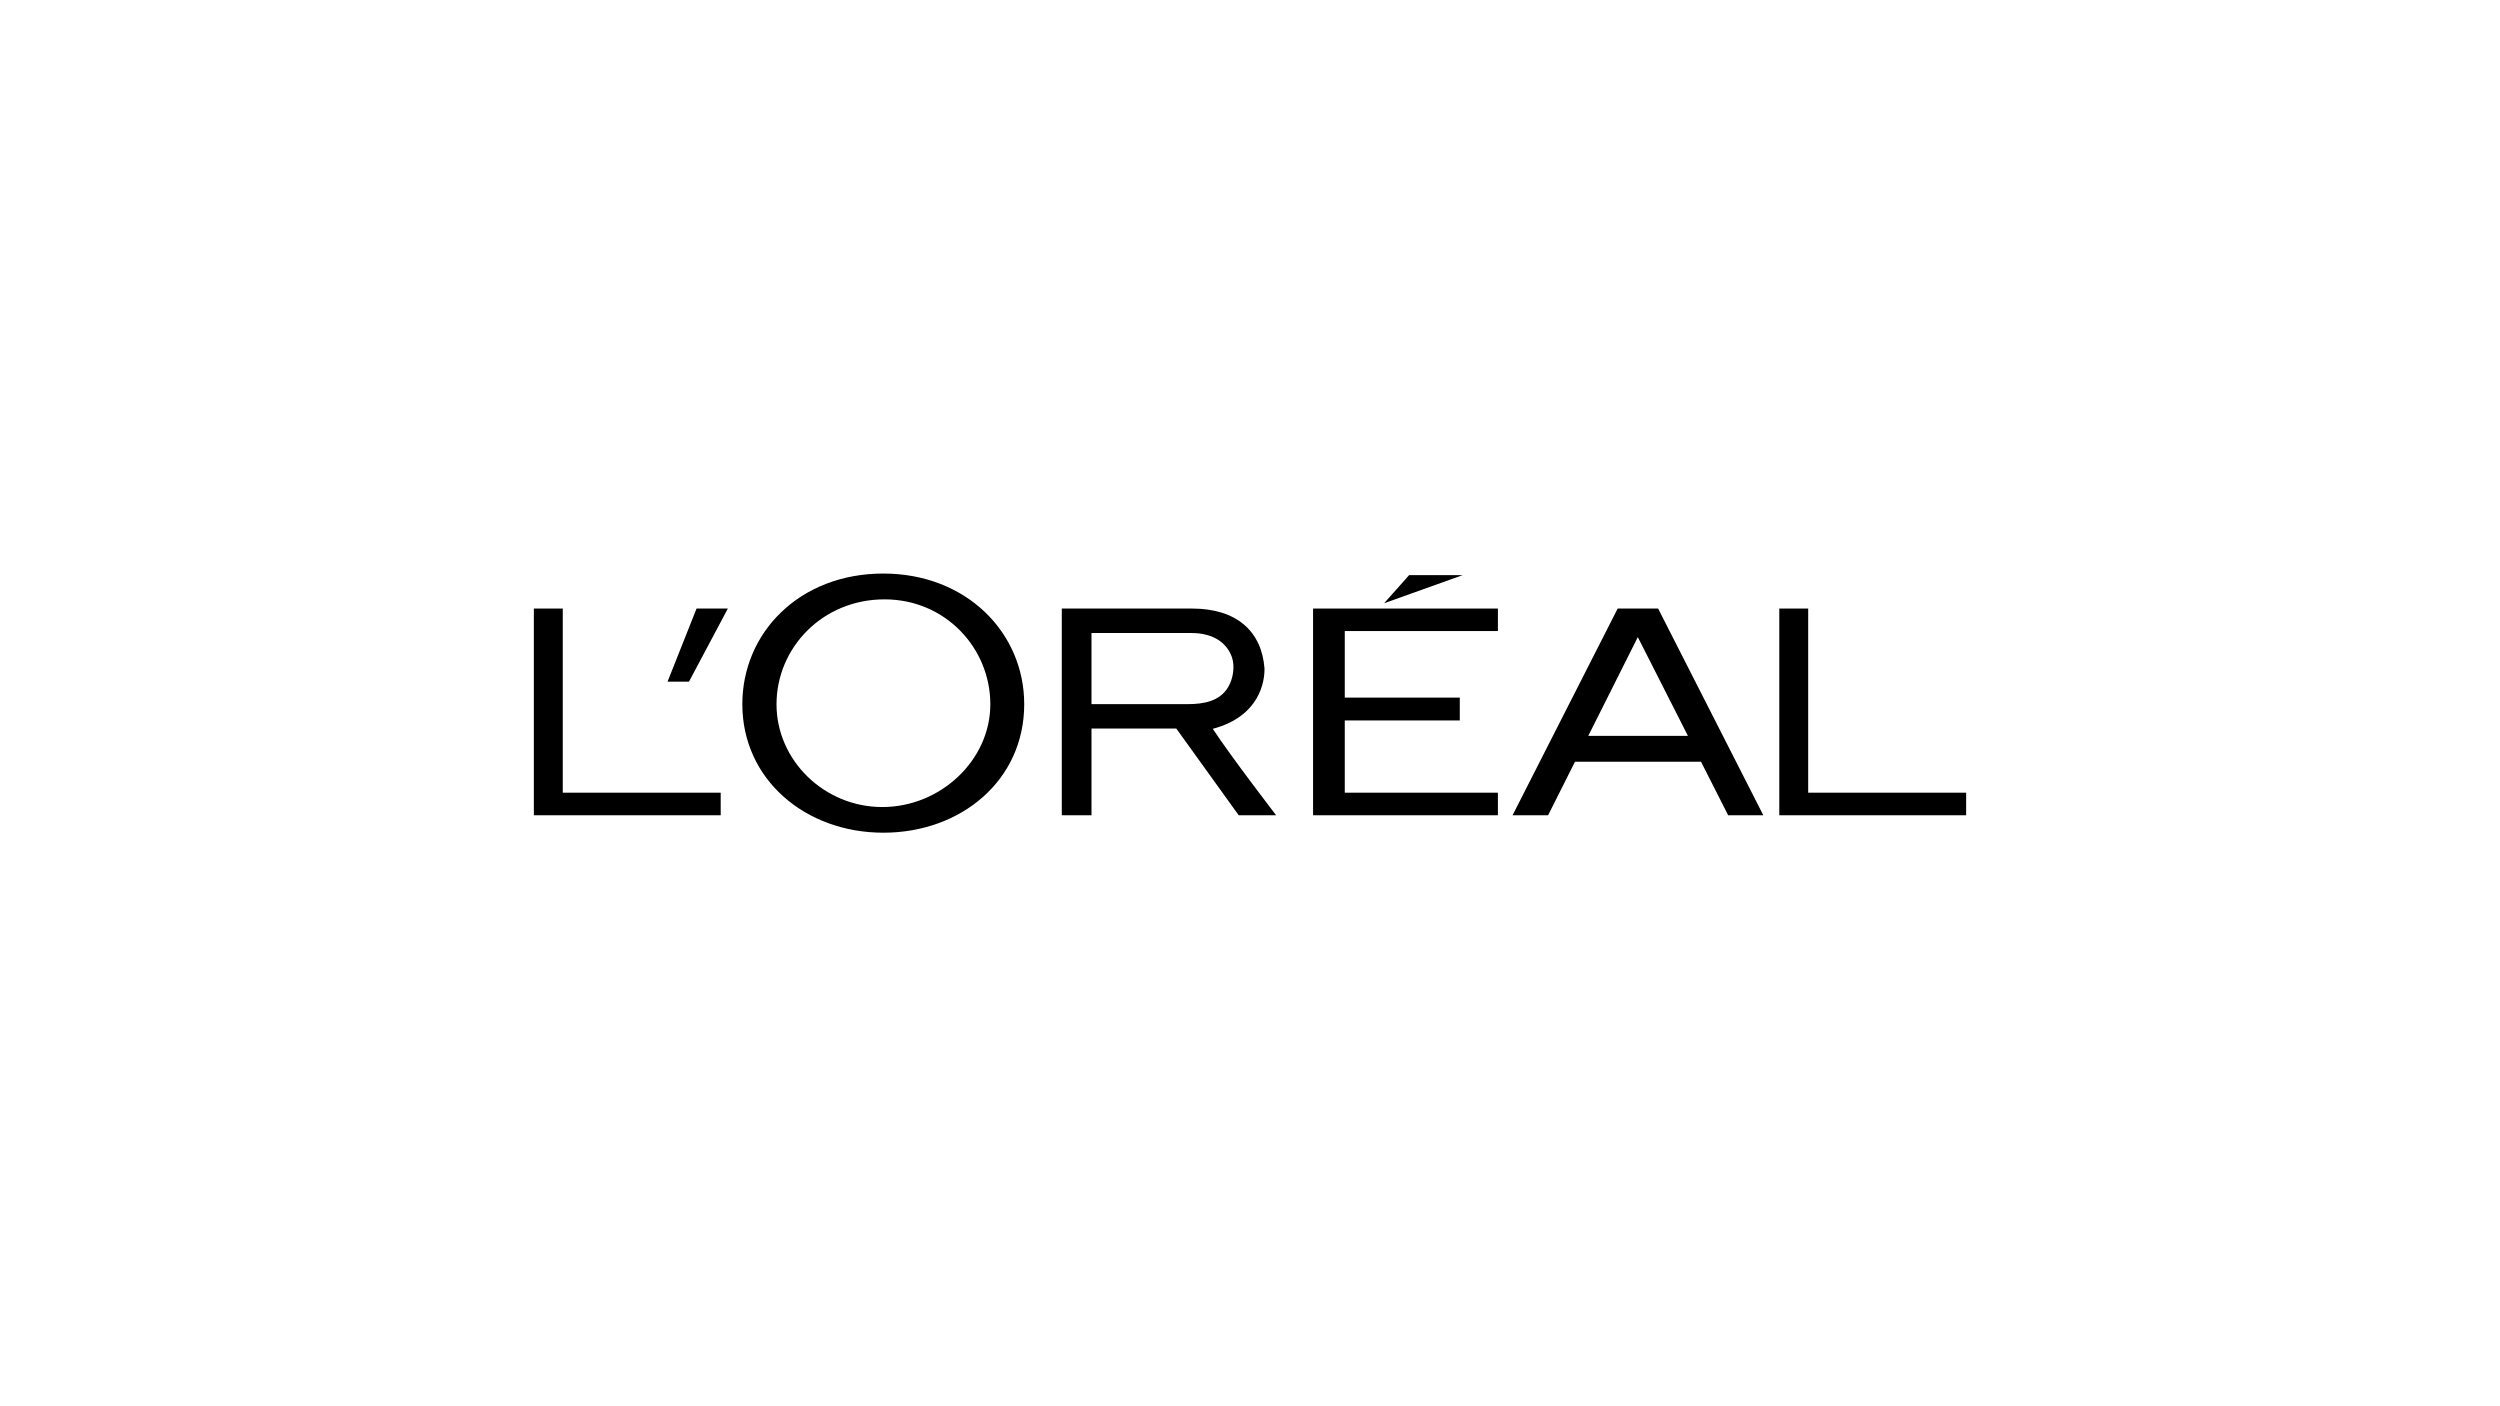 <?xml version="1.0" encoding="UTF-8"?><svg xmlns="http://www.w3.org/2000/svg" viewBox="0 0 480 270"><g id="Background"><rect width="480" height="270" style="fill:none;"/><rect width="480" height="270" style="fill:none;"/></g><g id="Logos_-_Colour"><polyline points="128.165 130.883 132.28 130.883 139.749 116.842 133.739 116.842 128.165 130.883"/><polyline points="252.11 156.531 287.597 156.531 287.597 152.196 258.194 152.196 258.194 138.326 280.279 138.326 280.279 133.94 258.194 133.94 258.194 121.161 287.597 121.161 287.597 116.842 252.11 116.842 252.11 156.531"/><polyline points="270.552 110.426 265.747 115.824 280.83 110.426 270.552 110.426"/><polyline points="347.172 152.196 347.172 116.842 341.625 116.842 341.625 156.531 377.5 156.531 377.5 152.196 347.172 152.196"/><path d="M310.592,116.842l-20.181,39.689h6.821l5.163-10.273h24.203l5.207,10.273h6.751l-20.197-39.689h-7.768M304.95,141.283l9.509-18.957,9.621,18.957h-19.13Z"/><path d="M232.853,139.935c9.093-2.426,9.976-9.192,9.93-11.61-.543-7.09-5.32-11.483-13.904-11.483h-25.015v39.689h5.702v-16.649h16.285l11.981,16.649h7.187c-0,0-8.622-11.205-12.167-16.596M228.101,135.192h-18.534v-13.653h19.18c4.416,0,6.9,2.061,7.795,4.68.592,1.795.212,4.151-.767,5.756-1.603,2.652-4.648,3.217-7.674,3.217Z"/><path d="M169.596,110.121c-16.097,0-27.069,11.35-27.069,25.087,0,14.462,12.12,24.671,27.069,24.671,14.939,0,27.054-10.063,27.054-24.671,0-13.737-11.107-25.087-27.054-25.087M169.403,154.952c-11.137,0-20.313-8.95-20.313-19.731,0-10.766,8.743-20.144,20.745-20.144,11.704,0,20.308,9.378,20.308,20.144,0,10.781-9.608,19.731-20.74,19.731Z"/><polyline points="108.05 152.196 108.05 116.842 102.5 116.842 102.5 156.531 138.373 156.531 138.373 152.196 108.05 152.196"/></g></svg>